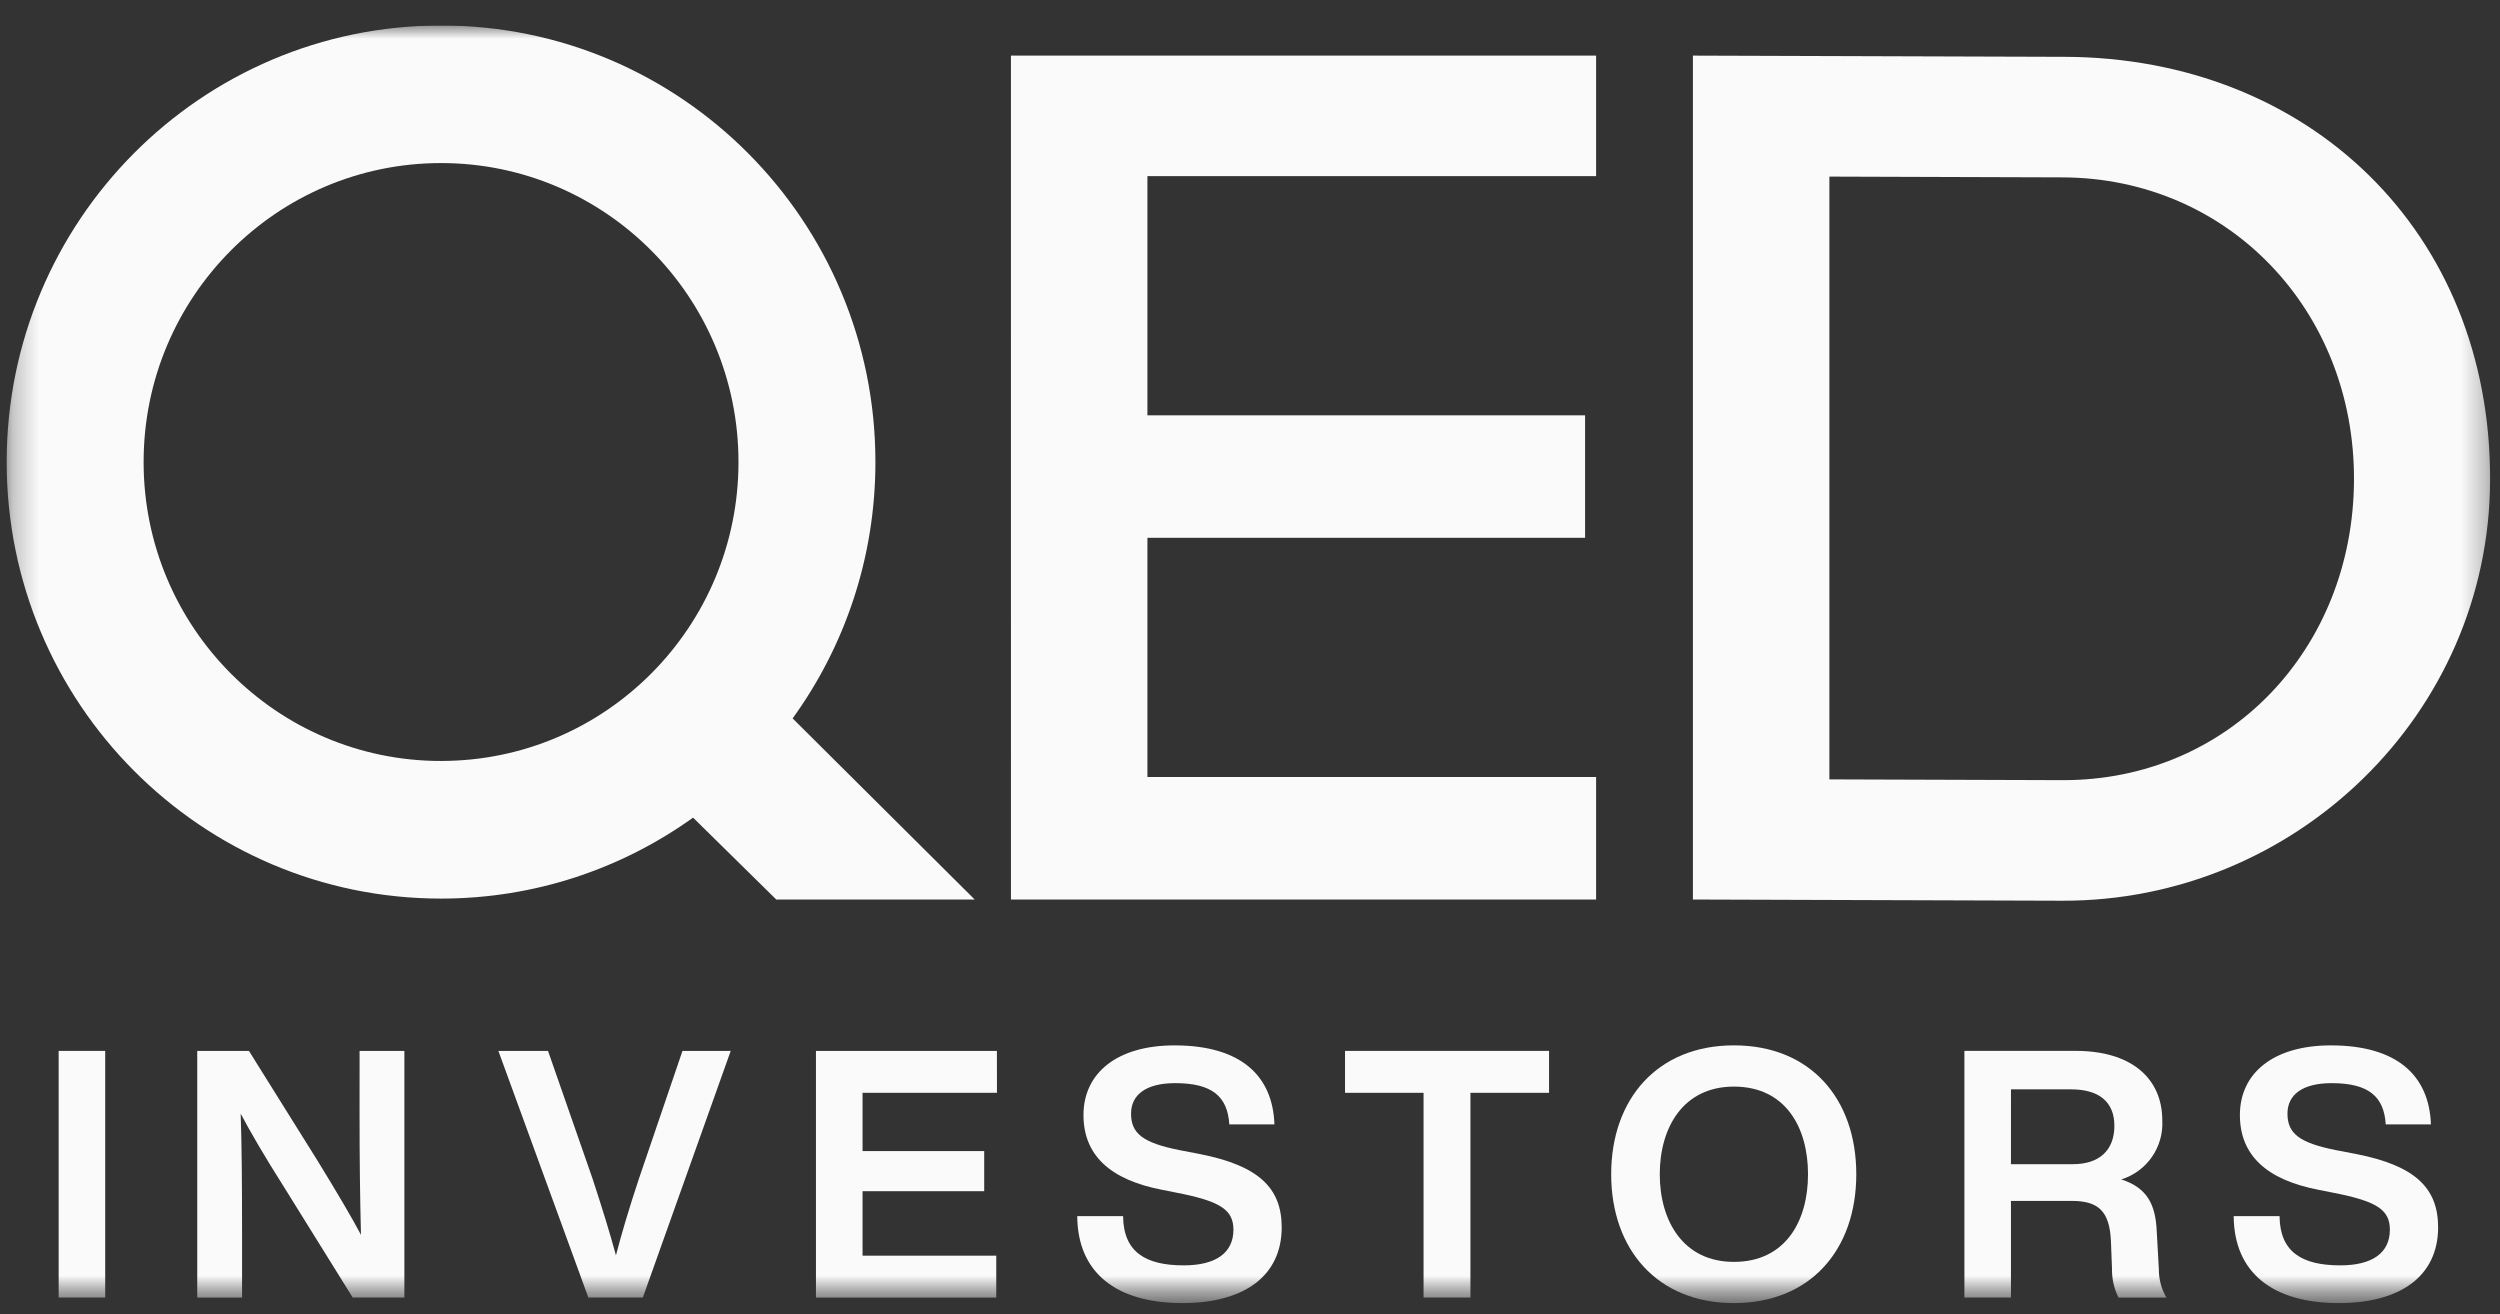 <?xml version="1.0" encoding="UTF-8"?>
<svg xmlns="http://www.w3.org/2000/svg" width="97" height="51" viewBox="0 0 97 51" fill="none">
  <rect x="0" y="0" width="97" height="51" fill="#333333" stroke="none"/>
  <g clip-path="url(#clip0_318_549)">
    <mask id="mask0_318_549" style="mask-type:luminance" maskUnits="userSpaceOnUse" x="0" y="0" width="97" height="51">
      <path d="M96.711 0.988H0.259V50.675H96.711V0.988Z" fill="white"></path>
    </mask>
    <g mask="url(#mask0_318_549)">
      <path fill-rule="evenodd" clip-rule="evenodd" d="M80.02 30.27C86.465 30.291 91.314 25.179 91.335 18.613C91.356 12.046 86.466 6.903 80.02 6.882L70.98 6.852V30.24L80.02 30.27ZM65.685 2.158L80.111 2.205C89.598 2.236 96.647 9.005 96.616 18.63C96.587 27.715 89.045 34.977 80.005 34.948L65.685 34.901V2.158Z" fill="#FAFAFA"></path>
      <path fill-rule="evenodd" clip-rule="evenodd" d="M17.112 29.525V29.526C10.738 29.526 5.572 24.332 5.572 17.927C5.572 11.521 10.739 6.327 17.113 6.327C23.487 6.327 28.653 11.521 28.653 17.927C28.653 24.333 23.486 29.526 17.112 29.525ZM37.818 34.901L30.754 27.874C32.774 25.081 33.966 21.644 33.966 17.927C33.966 8.572 26.421 0.988 17.113 0.988H17.112C7.804 0.988 0.259 8.572 0.259 17.927C0.259 27.281 7.805 34.865 17.113 34.865C20.758 34.865 24.133 33.701 26.891 31.724L30.119 34.901H37.818Z" fill="#FAFAFA"></path>
      <mask id="mask1_318_549" style="mask-type:alpha" maskUnits="userSpaceOnUse" x="0" y="0" width="97" height="51">
        <path d="M0.259 50.56H96.617V0.988H0.259V50.56Z" fill="#FAFAFA"></path>
      </mask>
      <g mask="url(#mask1_318_549)">
        <path fill-rule="evenodd" clip-rule="evenodd" d="M2.276 50.345H4.082V40.775H2.276V50.345Z" fill="#FAFAFA"></path>
      </g>
      <mask id="mask2_318_549" style="mask-type:alpha" maskUnits="userSpaceOnUse" x="0" y="0" width="97" height="51">
        <path d="M0.259 50.56H96.617V0.988H0.259V50.56Z" fill="#FAFAFA"></path>
      </mask>
      <g mask="url(#mask2_318_549)">
        <path fill-rule="evenodd" clip-rule="evenodd" d="M13.952 40.775H15.69V50.345H13.685L11.037 46.085C10.26 44.861 9.7 43.894 9.338 43.208C9.378 44.338 9.392 45.882 9.392 47.845V50.347H7.653V40.775H9.659L12.321 45.036C13.097 46.301 13.658 47.254 14.006 47.913C13.966 46.407 13.951 44.861 13.951 43.275L13.952 40.775Z" fill="#FAFAFA"></path>
      </g>
      <mask id="mask3_318_549" style="mask-type:alpha" maskUnits="userSpaceOnUse" x="0" y="0" width="97" height="51">
        <path d="M0.259 50.56H96.617V0.988H0.259V50.56Z" fill="#FAFAFA"></path>
      </mask>
      <g mask="url(#mask3_318_549)">
        <path fill-rule="evenodd" clip-rule="evenodd" d="M26.48 40.775H28.352L24.942 50.345H22.828L19.337 40.775H21.263L22.988 45.723C23.363 46.865 23.67 47.86 23.899 48.707C24.111 47.886 24.406 46.891 24.794 45.723L26.48 40.775Z" fill="#FAFAFA"></path>
      </g>
      <mask id="mask4_318_549" style="mask-type:alpha" maskUnits="userSpaceOnUse" x="0" y="0" width="97" height="51">
        <path d="M0.259 50.56H96.617V0.988H0.259V50.56Z" fill="#FAFAFA"></path>
      </mask>
      <g mask="url(#mask4_318_549)">
        <path fill-rule="evenodd" clip-rule="evenodd" d="M38.682 42.401H33.467V44.661H38.187V46.218H33.467V48.72H38.655V50.347H31.659V40.775H38.68L38.682 42.401Z" fill="#FAFAFA"></path>
      </g>
      <mask id="mask5_318_549" style="mask-type:alpha" maskUnits="userSpaceOnUse" x="0" y="0" width="97" height="51">
        <path d="M0.259 50.56H96.617V0.988H0.259V50.56Z" fill="#FAFAFA"></path>
      </mask>
      <g mask="url(#mask5_318_549)">
        <path fill-rule="evenodd" clip-rule="evenodd" d="M41.797 47.187H43.576C43.589 48.598 44.471 49.096 45.93 49.096C47.175 49.096 47.857 48.612 47.857 47.711C47.857 46.958 47.361 46.636 45.904 46.327L45.102 46.167C43.056 45.776 42.039 44.809 42.039 43.263C42.039 41.637 43.337 40.561 45.57 40.561C48.139 40.561 49.382 41.731 49.448 43.626H47.697C47.63 42.551 47.041 42.026 45.597 42.026C44.474 42.026 43.885 42.47 43.885 43.209C43.885 43.975 44.34 44.339 45.745 44.621L46.573 44.781C48.807 45.225 49.73 46.073 49.73 47.618C49.73 49.499 48.286 50.56 45.878 50.56C43.308 50.56 41.81 49.379 41.797 47.187Z" fill="#FAFAFA"></path>
      </g>
      <mask id="mask6_318_549" style="mask-type:alpha" maskUnits="userSpaceOnUse" x="0" y="0" width="97" height="51">
        <path d="M0.259 50.56H96.617V0.988H0.259V50.56Z" fill="#FAFAFA"></path>
      </mask>
      <g mask="url(#mask6_318_549)">
        <path fill-rule="evenodd" clip-rule="evenodd" d="M60.103 40.775V42.401H57.053V50.345H55.234V42.401H52.187V40.775H60.103Z" fill="#FAFAFA"></path>
      </g>
      <mask id="mask7_318_549" style="mask-type:alpha" maskUnits="userSpaceOnUse" x="0" y="0" width="97" height="51">
        <path d="M0.259 50.56H96.617V0.988H0.259V50.56Z" fill="#FAFAFA"></path>
      </mask>
      <g mask="url(#mask7_318_549)">
        <path fill-rule="evenodd" clip-rule="evenodd" d="M67.275 48.961C69.269 48.961 70.151 47.39 70.151 45.56C70.151 43.731 69.269 42.16 67.275 42.16C65.31 42.16 64.399 43.746 64.399 45.56C64.399 47.375 65.31 48.961 67.275 48.961ZM62.514 45.56C62.514 42.644 64.307 40.56 67.275 40.56C70.258 40.56 72.024 42.644 72.024 45.56C72.024 48.477 70.258 50.56 67.275 50.56C64.307 50.561 62.514 48.478 62.514 45.56Z" fill="#FAFAFA"></path>
      </g>
      <mask id="mask8_318_549" style="mask-type:alpha" maskUnits="userSpaceOnUse" x="0" y="0" width="97" height="51">
        <path d="M0.259 50.56H96.617V0.988H0.259V50.56Z" fill="#FAFAFA"></path>
      </mask>
      <g mask="url(#mask8_318_549)">
        <path fill-rule="evenodd" clip-rule="evenodd" d="M78.025 45.17H80.432C81.436 45.17 82.038 44.648 82.038 43.678C82.038 42.751 81.436 42.267 80.365 42.267H78.026L78.025 45.17ZM83.763 49.23C83.758 49.622 83.86 50.008 84.057 50.347H82.198C82.022 49.993 81.935 49.6 81.945 49.204L81.904 48.154C81.852 46.971 81.396 46.595 80.381 46.595H78.025V50.345H76.219V40.774H80.54C82.68 40.774 83.897 41.824 83.897 43.476C83.951 44.515 83.294 45.456 82.305 45.761C83.308 46.084 83.642 46.729 83.683 47.805L83.763 49.23Z" fill="#FAFAFA"></path>
      </g>
      <mask id="mask9_318_549" style="mask-type:alpha" maskUnits="userSpaceOnUse" x="0" y="0" width="97" height="51">
        <path d="M0.259 50.56H96.617V0.988H0.259V50.56Z" fill="#FAFAFA"></path>
      </mask>
      <g mask="url(#mask9_318_549)">
        <path fill-rule="evenodd" clip-rule="evenodd" d="M86.667 47.187H88.447C88.459 48.598 89.343 49.096 90.802 49.096C92.046 49.096 92.727 48.612 92.727 47.711C92.727 46.958 92.233 46.636 90.775 46.327L89.973 46.167C87.925 45.776 86.908 44.809 86.908 43.263C86.908 41.637 88.206 40.561 90.439 40.561C93.008 40.561 94.252 41.731 94.32 43.626H92.566C92.501 42.551 91.911 42.026 90.466 42.026C89.343 42.026 88.754 42.47 88.754 43.209C88.754 43.975 89.21 44.339 90.613 44.621L91.444 44.781C93.677 45.225 94.599 46.073 94.599 47.618C94.599 49.499 93.155 50.56 90.747 50.56C88.179 50.56 86.681 49.379 86.667 47.187Z" fill="#FAFAFA"></path>
      </g>
      <mask id="mask10_318_549" style="mask-type:alpha" maskUnits="userSpaceOnUse" x="0" y="0" width="97" height="51">
        <path d="M0.259 50.56H96.617V0.988H0.259V50.56Z" fill="#FAFAFA"></path>
      </mask>
      <g mask="url(#mask10_318_549)">
        <path fill-rule="evenodd" clip-rule="evenodd" d="M39.224 2.158H61.929V6.835H44.52V16.115H61.501V20.867H44.52V30.148H61.929V34.901H39.225L39.224 2.158Z" fill="#FAFAFA"></path>
      </g>
    </g>
  </g>
  <defs>
    <clipPath id="clip0_318_549">
      <rect width="96.579" height="49.688" fill="white" transform="translate(0.138 0.988)"></rect>
    </clipPath>
  </defs>
</svg>
